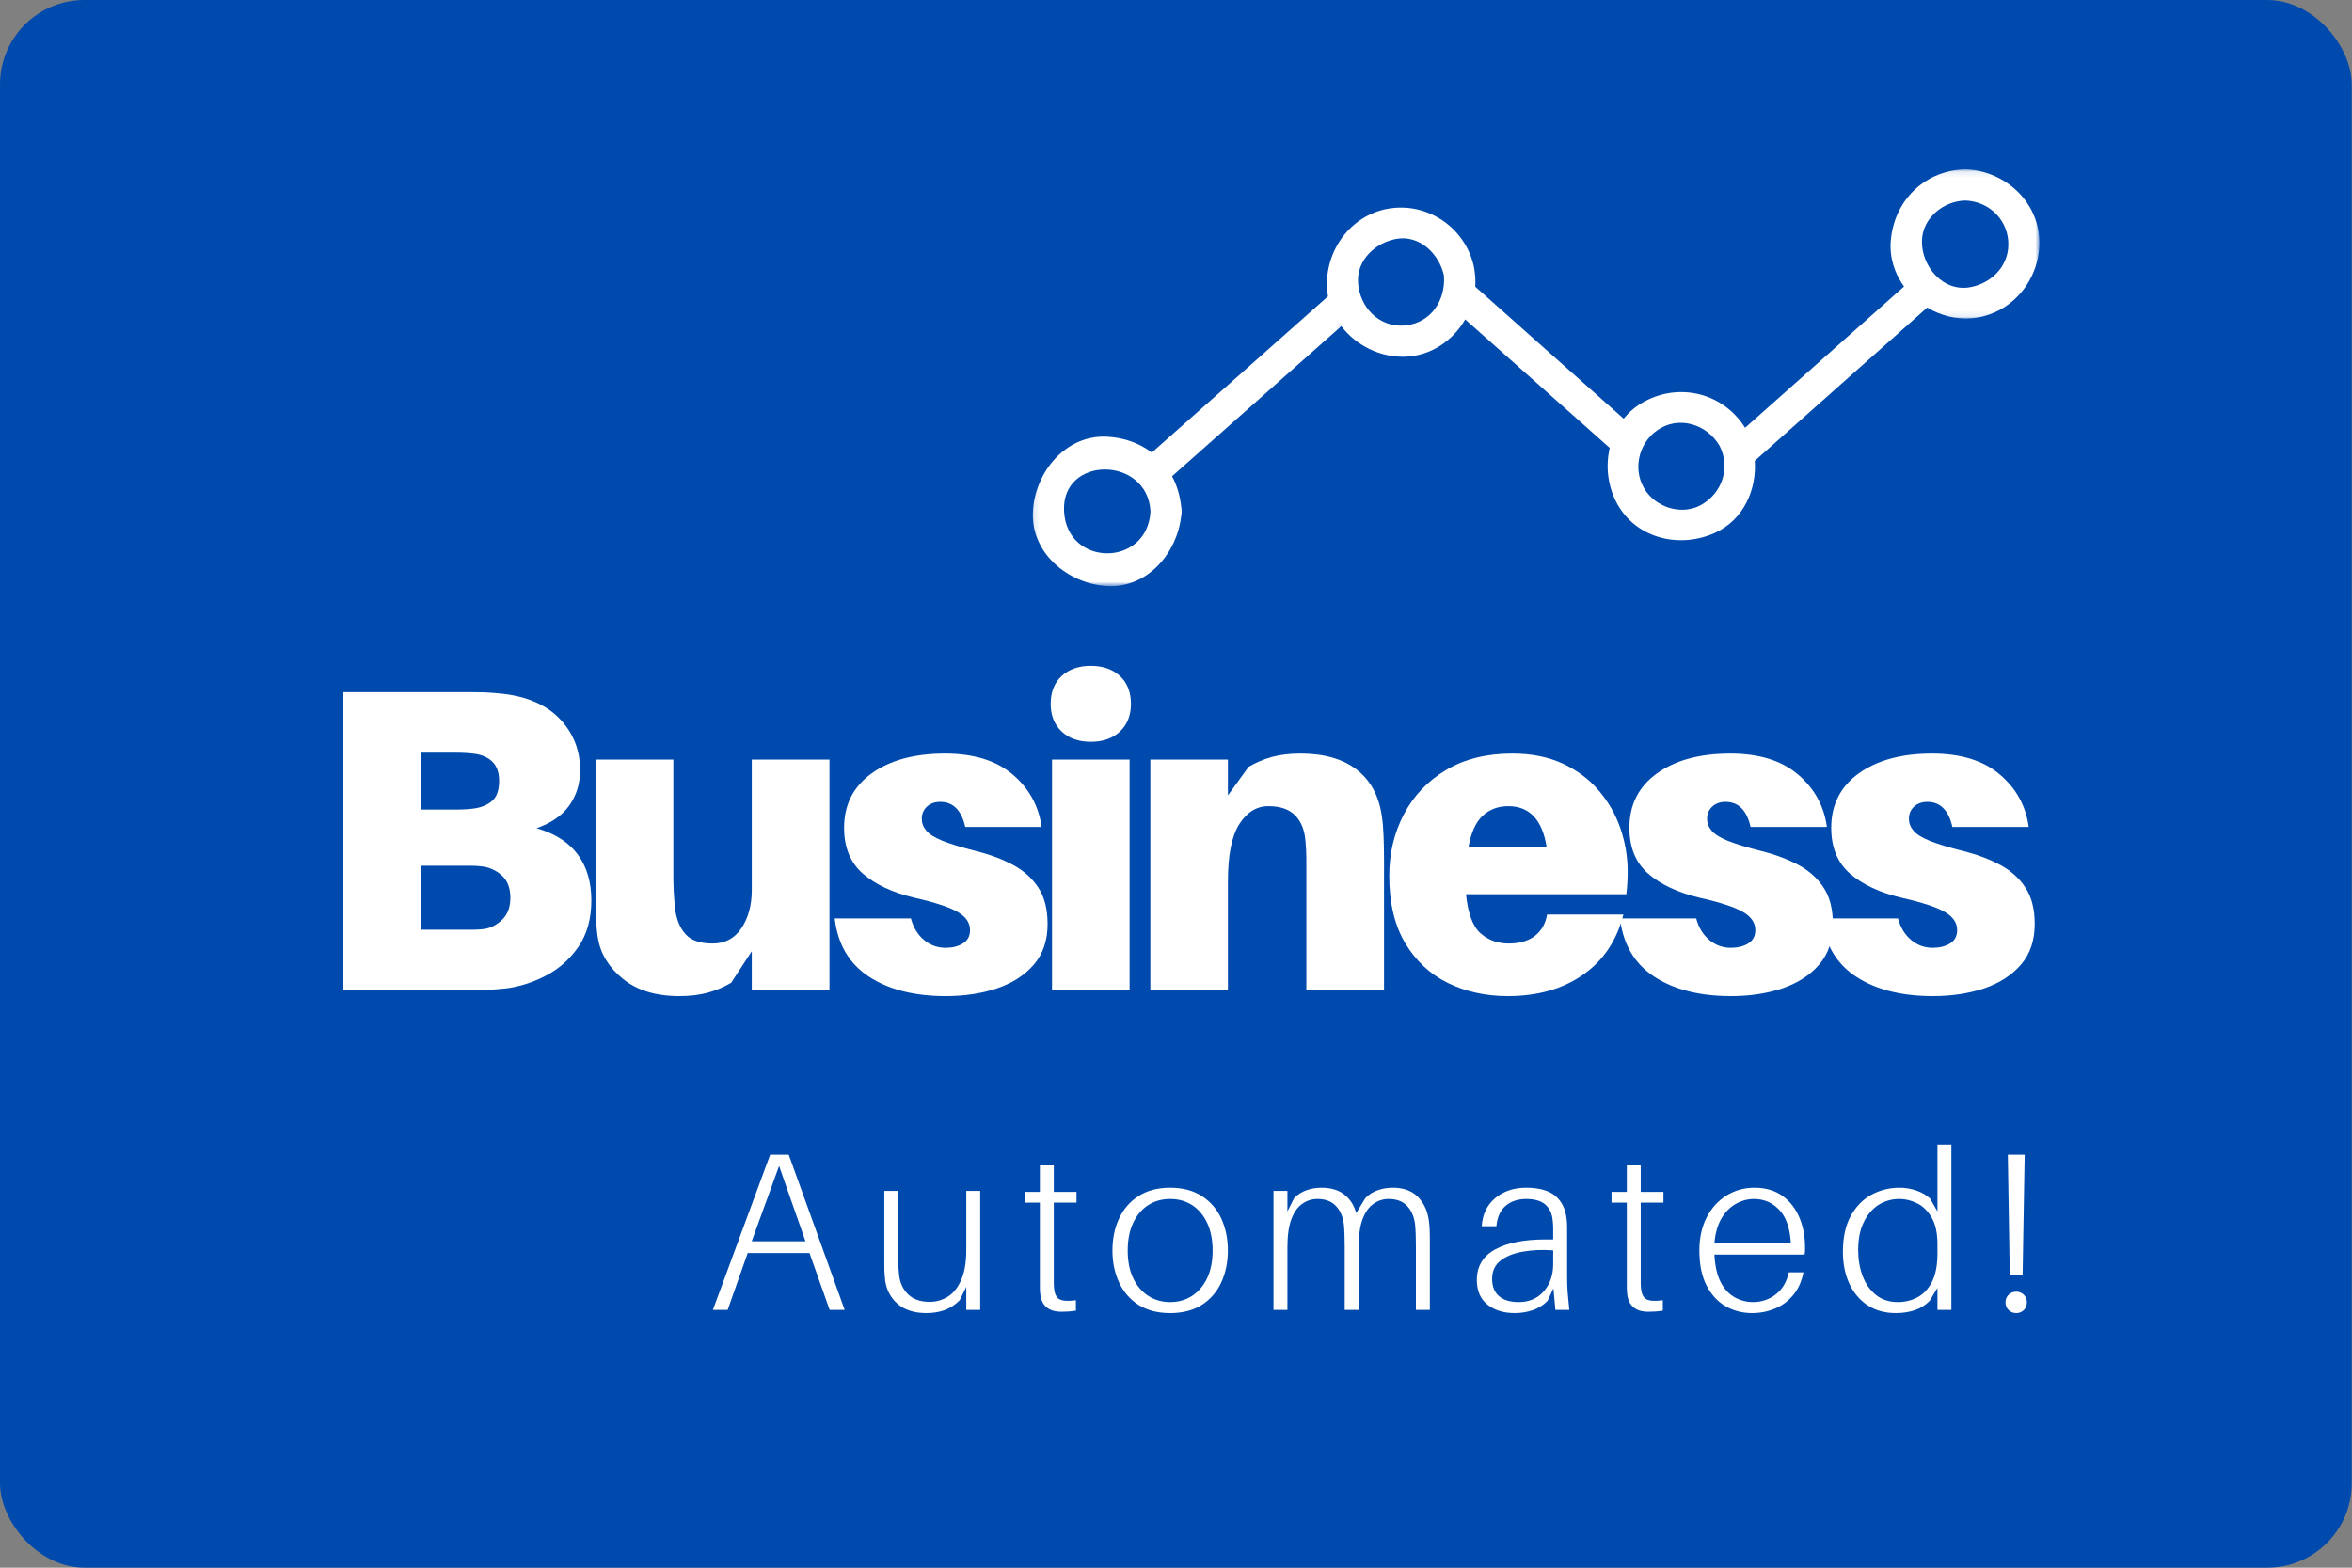 <svg width="390" height="260" viewBox="0 0 390 260" fill="none" xmlns="http://www.w3.org/2000/svg">
<rect x="0" y="0" width="390" height="260" fill="#808080" stroke="none"/>
<g clip-path="url(#clip0_509_17)">
<path d="M390 0H0V260H390V0Z" fill="#004AAD"/>
<path d="M316.148 47.137C307.352 54.932 297.742 63.534 288.941 71.325C288.946 71.335 288.951 71.34 288.956 71.35C289.047 71.472 289.128 71.609 289.204 71.756C289.29 71.908 289.356 72.055 289.412 72.202C290.065 73.653 290.45 75.215 290.561 76.792C300.101 68.337 310.461 59.076 320.001 50.621C318.497 49.729 317.176 48.542 316.148 47.137Z" fill="white"/>
<path d="M244.209 47.183C244.072 49.11 243.479 50.961 242.532 52.599C250.528 59.68 259.334 67.571 267.334 74.657C267.749 72.897 268.529 71.233 269.664 69.823C261.45 62.55 252.422 54.461 244.209 47.183Z" fill="white"/>
<mask id="mask0_509_17" style="mask-type:luminance" maskUnits="userSpaceOnUse" x="171" y="47" width="52" height="51">
<path d="M171.099 47.715H222.87V97.211H171.099V47.715Z" fill="white"/>
</mask>
<g mask="url(#mask0_509_17)">
<path d="M190.989 75.057C188.979 73.526 186.463 72.582 183.602 72.43C176.644 72.055 171.616 78.374 171.272 84.816C170.897 91.805 177.196 96.851 183.602 97.196C190.281 97.561 195.167 91.744 195.856 85.587C195.911 85.348 195.947 85.1 195.932 84.816C195.947 84.531 195.916 84.288 195.861 84.055C195.668 82.193 195.152 80.484 194.347 78.988C203.709 70.701 213.477 62.003 222.84 53.71C221.741 52.28 220.961 50.606 220.617 48.781C210.88 57.403 200.732 66.435 190.989 75.057ZM176.437 84.811C175.935 75.524 190.276 75.575 190.772 84.811C190.276 94.092 176.933 94.092 176.437 84.811Z" fill="white"/>
</g>
<path d="M244.553 45.255C244.538 45.159 244.522 45.063 244.507 44.966C244.497 44.834 244.487 44.703 244.462 44.566C243.292 38.333 237.545 33.94 231.256 34.473C224.855 35.011 220.197 40.488 220.024 46.797C219.999 47.614 220.07 48.415 220.212 49.186C220.556 51.012 221.336 52.686 222.435 54.116C224.86 57.291 228.825 59.284 232.947 59.162C237.236 59.035 240.902 56.515 242.938 53.005C243.884 51.367 244.477 49.516 244.614 47.594C244.664 46.823 244.649 46.037 244.553 45.255ZM232.942 53.979C228.673 54.364 225.392 50.906 225.184 46.797C224.997 43.095 228.04 40.31 231.408 39.641C235.352 38.86 238.623 42.086 239.423 45.666C239.758 49.769 237.286 53.588 232.942 53.979Z" fill="white"/>
<path d="M289.609 71.35C289.533 71.198 289.452 71.066 289.361 70.939C289.356 70.934 289.351 70.924 289.346 70.919C285.766 65.239 278.657 63.408 272.702 66.567C271.324 67.298 270.175 68.276 269.258 69.412C268.124 70.828 267.344 72.491 266.929 74.246C266.185 77.395 266.61 80.849 268.256 83.725C271.512 89.426 278.667 90.968 284.363 88.376C289.103 86.225 291.311 81.24 290.966 76.386C290.855 74.809 290.47 73.242 289.822 71.796C289.766 71.649 289.695 71.497 289.609 71.35ZM282.232 83.654C279.168 85.475 275.031 84.369 272.99 81.544C270.626 78.273 271.527 73.658 274.788 71.365C278.358 68.85 283.067 70.356 285.153 73.967C286.941 77.558 285.609 81.641 282.232 83.654Z" fill="white"/>
<mask id="mask1_509_17" style="mask-type:luminance" maskUnits="userSpaceOnUse" x="312" y="28" width="27" height="25">
<path d="M312.315 28.088H338.241V52.909H312.315V28.088Z" fill="white"/>
</mask>
<g mask="url(#mask1_509_17)">
<path d="M338.155 39.905C337.977 33.398 332.509 28.483 326.27 28.098C326.133 28.083 325.992 28.072 325.84 28.078C325.693 28.072 325.551 28.083 325.419 28.098C318.933 28.478 314.067 33.398 313.525 39.905C313.287 42.75 314.168 45.398 315.743 47.548C316.771 48.948 318.092 50.135 319.596 51.027C321.784 52.331 324.351 53 326.939 52.782C333.501 52.229 338.337 46.417 338.155 39.905ZM326.792 47.614C322.194 48.527 318.568 44.14 318.69 39.905C318.791 36.116 322.28 33.357 325.84 33.261C329.562 33.362 332.681 36.116 332.995 39.905C333.324 43.831 330.463 46.889 326.792 47.614Z" fill="white"/>
</g>
<path d="M88.981 137.351C92.07 138.259 94.353 139.73 95.827 141.753C97.311 143.782 98.055 146.308 98.055 149.32C98.055 152.379 97.336 154.95 95.908 157.03C94.475 159.099 92.672 160.696 90.5 161.817C88.338 162.943 86.135 163.648 83.897 163.927C82.651 164.064 81.517 164.145 80.494 164.171C79.481 164.201 78.18 164.211 76.605 164.211H56.938V114.792H77.172C78.504 114.792 79.583 114.807 80.393 114.832C81.198 114.863 82.226 114.944 83.472 115.076C87.573 115.563 90.723 116.978 92.91 119.316C95.093 121.659 96.192 124.453 96.192 127.694C96.192 129.941 95.594 131.904 94.409 133.578C93.219 135.241 91.406 136.504 88.981 137.351ZM69.82 124.834V134.267H75.613C76.798 134.267 77.846 134.201 78.752 134.065C79.937 133.877 80.904 133.451 81.649 132.786C82.388 132.112 82.763 131.032 82.763 129.54C82.763 128.166 82.408 127.116 81.71 126.396C81.021 125.681 80.059 125.229 78.833 125.037C77.927 124.905 76.853 124.834 75.613 124.834H69.82ZM79.968 154.108C81.112 154.017 82.175 153.53 83.147 152.648C84.13 151.77 84.626 150.517 84.626 148.894C84.626 147.221 84.115 145.953 83.107 145.101C82.104 144.239 80.935 143.757 79.603 143.66C79.127 143.61 78.616 143.579 78.064 143.579C77.522 143.579 76.965 143.579 76.403 143.579H69.82V154.189H76.747C77.324 154.189 77.886 154.189 78.428 154.189C78.98 154.189 79.492 154.164 79.968 154.108Z" fill="white"/>
<path d="M137.54 125.97V164.211H124.658V157.76L121.235 162.994C120.03 163.714 118.738 164.257 117.366 164.637C115.989 165.013 114.414 165.205 112.647 165.205C108.743 165.205 105.624 164.247 103.289 162.345C100.95 160.443 99.567 158.176 99.137 155.549C98.985 154.59 98.884 153.53 98.833 152.364C98.793 151.192 98.772 149.838 98.772 148.306V125.97H111.654V145.446C111.654 146.069 111.675 146.861 111.715 147.819C111.766 148.768 111.842 149.721 111.938 150.68C112.166 152.495 112.748 153.916 113.68 154.94C114.607 155.97 116.1 156.482 118.156 156.482C120.207 156.482 121.802 155.64 122.936 153.946C124.081 152.247 124.658 150.127 124.658 147.596V125.97H137.54Z" fill="white"/>
<path d="M156.694 124.976C161.459 124.976 165.201 126.137 167.915 128.445C170.639 130.758 172.24 133.664 172.716 137.148H160.056C159.434 134.379 158.046 132.989 155.904 132.989C154.998 132.989 154.259 133.258 153.696 133.78C153.129 134.308 152.846 134.982 152.846 135.789C152.846 136.509 153.094 137.163 153.595 137.757C154.091 138.355 154.983 138.918 156.269 139.441C157.55 139.958 159.408 140.526 161.839 141.145C164.173 141.728 166.224 142.499 167.996 143.457C169.763 144.406 171.156 145.659 172.169 147.211C173.192 148.752 173.708 150.771 173.708 153.256C173.708 155.975 172.943 158.221 171.419 159.991C169.89 161.751 167.849 163.065 165.302 163.927C162.76 164.774 159.94 165.205 156.836 165.205C151.651 165.205 147.407 164.14 144.116 162C140.82 159.854 138.916 156.624 138.404 152.323H151.043C151.433 153.799 152.147 154.986 153.19 155.873C154.238 156.756 155.438 157.192 156.775 157.192C157.904 157.192 158.866 156.959 159.651 156.482C160.446 156 160.846 155.254 160.846 154.25C160.846 153.023 160.148 152.014 158.76 151.227C157.383 150.431 155.003 149.655 151.631 148.894C147.995 148.032 145.139 146.693 143.063 144.878C140.997 143.067 139.964 140.536 139.964 137.29C139.964 133.466 141.488 130.453 144.541 128.262C147.59 126.076 151.641 124.976 156.694 124.976Z" fill="white"/>
<path d="M180.863 110.43C182.874 110.43 184.489 110.993 185.704 112.114C186.914 113.24 187.527 114.782 187.527 116.739C187.527 118.646 186.914 120.178 185.704 121.324C184.489 122.46 182.874 123.028 180.863 123.028C178.863 123.028 177.253 122.46 176.043 121.324C174.827 120.178 174.22 118.646 174.22 116.739C174.22 114.782 174.827 113.24 176.043 112.114C177.253 110.993 178.863 110.43 180.863 110.43ZM187.304 164.211H174.443V125.97H187.304V164.211Z" fill="white"/>
<path d="M229.129 135.343C229.276 136.306 229.372 137.376 229.413 138.548C229.463 139.714 229.494 141.058 229.494 142.585V164.211H216.612V144.736C216.612 144.117 216.612 143.331 216.612 142.382C216.612 141.424 216.561 140.465 216.47 139.501C216.333 137.691 215.766 136.271 214.768 135.241C213.766 134.217 212.287 133.699 210.333 133.699C208.373 133.699 206.758 134.698 205.492 136.682C204.236 138.66 203.608 141.819 203.608 146.156V164.211H190.746V125.97H203.608V131.914L207.031 127.187C208.231 126.472 209.523 125.924 210.9 125.544C212.272 125.169 213.847 124.976 215.619 124.976C219.574 124.976 222.693 125.874 224.977 127.654C227.271 129.439 228.653 132.005 229.129 135.343Z" fill="white"/>
<path d="M269.897 144.593C269.897 145.785 269.821 147.023 269.675 148.306H243.08C243.415 151.511 244.225 153.677 245.511 154.798C246.792 155.924 248.347 156.482 250.169 156.482C251.977 156.482 253.43 156.056 254.524 155.204C255.613 154.341 256.286 153.165 256.529 151.674H269.189C268.08 156.015 265.831 159.357 262.444 161.696C259.066 164.039 254.919 165.205 250.007 165.205C246.387 165.205 243.085 164.48 240.103 163.035C237.131 161.579 234.761 159.363 232.994 156.401C231.236 153.444 230.36 149.721 230.36 145.243C230.36 141.515 231.171 138.112 232.791 135.038C234.406 131.96 236.746 129.51 239.799 127.694C242.847 125.884 246.493 124.976 250.737 124.976C253.922 124.976 256.702 125.529 259.081 126.619C261.466 127.715 263.462 129.201 265.057 131.062C266.662 132.918 267.872 135.013 268.682 137.351C269.487 139.694 269.897 142.108 269.897 144.593ZM250.088 133.699C248.412 133.699 247 134.232 245.855 135.282C244.721 136.337 243.936 138.056 243.506 140.435H256.448C255.729 135.946 253.608 133.699 250.088 133.699Z" fill="white"/>
<path d="M286.911 124.976C291.676 124.976 295.418 126.137 298.132 128.445C300.856 130.758 302.456 133.664 302.932 137.148H290.273C289.65 134.379 288.263 132.989 286.121 132.989C285.215 132.989 284.475 133.258 283.913 133.78C283.346 134.308 283.063 134.982 283.063 135.789C283.063 136.509 283.311 137.163 283.812 137.757C284.308 138.355 285.2 138.918 286.486 139.441C287.767 139.958 289.625 140.526 292.056 141.145C294.39 141.728 296.441 142.499 298.213 143.457C299.98 144.406 301.373 145.659 302.386 147.211C303.408 148.752 303.925 150.771 303.925 153.256C303.925 155.975 303.16 158.221 301.636 159.991C300.107 161.751 298.066 163.065 295.519 163.927C292.977 164.774 290.157 165.205 287.053 165.205C281.868 165.205 277.624 164.14 274.333 162C271.036 159.854 269.133 156.624 268.621 152.323H281.26C281.65 153.799 282.364 154.986 283.407 155.873C284.455 156.756 285.655 157.192 286.992 157.192C288.121 157.192 289.083 156.959 289.868 156.482C290.663 156 291.063 155.254 291.063 154.25C291.063 153.023 290.364 152.014 288.977 151.227C287.6 150.431 285.22 149.655 281.847 148.894C278.212 148.032 275.356 146.693 273.28 144.878C271.214 143.067 270.181 140.536 270.181 137.29C270.181 133.466 271.705 130.453 274.758 128.262C277.807 126.076 281.858 124.976 286.911 124.976Z" fill="white"/>
<path d="M320.377 124.976C325.142 124.976 328.884 126.137 331.598 128.445C334.322 130.758 335.922 133.664 336.398 137.148H323.739C323.116 134.379 321.729 132.989 319.587 132.989C318.681 132.989 317.941 133.258 317.379 133.78C316.812 134.308 316.529 134.982 316.529 135.789C316.529 136.509 316.777 137.163 317.278 137.757C317.774 138.355 318.666 138.918 319.952 139.441C321.233 139.958 323.091 140.526 325.522 141.145C327.856 141.728 329.907 142.499 331.679 143.457C333.446 144.406 334.839 145.659 335.852 147.211C336.874 148.752 337.391 150.771 337.391 153.256C337.391 155.975 336.626 158.221 335.102 159.991C333.573 161.751 331.532 163.065 328.985 163.927C326.443 164.774 323.623 165.205 320.519 165.205C315.334 165.205 311.09 164.14 307.799 162C304.502 159.854 302.599 156.624 302.087 152.323H314.726C315.116 153.799 315.83 154.986 316.873 155.873C317.921 156.756 319.121 157.192 320.458 157.192C321.587 157.192 322.549 156.959 323.334 156.482C324.129 156 324.529 155.254 324.529 154.25C324.529 153.023 323.83 152.014 322.443 151.227C321.066 150.431 318.686 149.655 315.313 148.894C311.678 148.032 308.822 146.693 306.746 144.878C304.68 143.067 303.647 140.536 303.647 137.29C303.647 133.466 305.171 130.453 308.224 128.262C311.273 126.076 315.323 124.976 320.377 124.976Z" fill="white"/>
<path d="M134.228 207.814H123.98L120.658 217.248H118.207L127.706 191.503H130.785L140.062 217.248H137.57L134.228 207.814ZM124.648 205.867H133.56L129.185 193.37L124.648 205.867Z" fill="white"/>
<path d="M162.532 197.508V217.248H160.223V213.434L159.129 215.645C158.359 216.416 157.519 216.969 156.617 217.288C155.711 217.608 154.708 217.775 153.62 217.775C151.604 217.775 150.009 217.263 148.84 216.254C147.675 215.229 146.986 213.931 146.774 212.358C146.718 211.861 146.677 211.38 146.652 210.918C146.637 210.462 146.632 209.833 146.632 209.031V197.508H148.941V208.524C148.941 209.001 148.946 209.488 148.961 209.985C148.986 210.472 149.027 210.969 149.083 211.466C149.229 212.764 149.731 213.834 150.581 214.671C151.442 215.498 152.632 215.909 154.146 215.909C155.235 215.909 156.243 215.625 157.164 215.057C158.081 214.478 158.815 213.555 159.372 212.298C159.934 211.045 160.223 209.386 160.223 207.327V197.508H162.532Z" fill="white"/>
<path d="M174.736 199.456V211.831C174.736 212.237 174.736 212.572 174.736 212.825C174.736 213.069 174.746 213.327 174.776 213.596C174.852 214.544 175.146 215.168 175.647 215.462C176.159 215.762 177.075 215.823 178.402 215.645V217.369C177.997 217.435 177.587 217.481 177.187 217.511C176.792 217.537 176.402 217.552 176.012 217.552C173.824 217.552 172.639 216.507 172.467 214.407C172.437 214.058 172.427 213.687 172.427 213.292C172.427 212.901 172.427 212.429 172.427 211.872V199.456H169.895V197.671H172.427V193.289H174.736V197.671H178.503V199.456H174.736Z" fill="white"/>
<path d="M194.041 196.981C196.118 196.981 197.875 197.453 199.308 198.381C200.736 199.304 201.809 200.557 202.528 202.134C203.242 203.706 203.602 205.466 203.602 207.409C203.602 209.316 203.242 211.065 202.528 212.643C201.809 214.225 200.736 215.478 199.308 216.396C197.875 217.314 196.118 217.775 194.041 217.775C191.945 217.775 190.183 217.314 188.755 216.396C187.337 215.478 186.259 214.225 185.535 212.643C184.816 211.065 184.461 209.316 184.461 207.409C184.461 205.466 184.816 203.706 185.535 202.134C186.259 200.557 187.337 199.304 188.755 198.381C190.183 197.453 191.945 196.981 194.041 196.981ZM194.041 215.949C195.404 215.949 196.614 215.605 197.667 214.915C198.715 214.23 199.551 213.251 200.158 211.993C200.761 210.725 201.07 209.194 201.07 207.409C201.07 205.613 200.761 204.076 200.158 202.803C199.551 201.52 198.715 200.541 197.667 199.862C196.614 199.187 195.404 198.847 194.041 198.847C192.674 198.847 191.459 199.187 190.396 199.862C189.342 200.541 188.507 201.52 187.904 202.803C187.297 204.076 186.993 205.613 186.993 207.409C186.993 209.194 187.297 210.725 187.904 211.993C188.507 213.251 189.342 214.23 190.396 214.915C191.459 215.605 192.674 215.949 194.041 215.949Z" fill="white"/>
<path d="M236.908 202.296C236.984 202.783 237.035 203.26 237.05 203.716C237.076 204.178 237.091 204.807 237.091 205.603V217.248H234.782V206.658C234.782 205.147 234.731 203.934 234.64 203.027C234.463 201.718 234.007 200.694 233.283 199.963C232.564 199.223 231.551 198.847 230.245 198.847C229.323 198.847 228.488 199.121 227.733 199.659C226.974 200.186 226.371 201.043 225.93 202.215C225.495 203.382 225.282 204.949 225.282 206.922V217.248H222.973V206.658C222.973 205.147 222.923 203.934 222.831 203.027C222.654 201.718 222.199 200.694 221.474 199.963C220.755 199.223 219.743 198.847 218.436 198.847C217.515 198.847 216.679 199.121 215.925 199.659C215.165 200.186 214.563 201.043 214.122 202.215C213.686 203.382 213.474 204.949 213.474 206.922V217.248H211.165V197.508H213.474V200.917L214.588 198.705C215.165 198.112 215.844 197.681 216.613 197.407C217.378 197.128 218.224 196.981 219.145 196.981C220.71 196.981 221.971 197.371 222.933 198.137C223.9 198.908 224.553 199.933 224.877 201.201L226.396 198.705C226.974 198.112 227.652 197.681 228.422 197.407C229.186 197.128 230.032 196.981 230.954 196.981C232.706 196.981 234.078 197.478 235.065 198.462C236.063 199.451 236.676 200.729 236.908 202.296Z" fill="white"/>
<path d="M257.909 217.248L257.585 213.657L256.613 215.747C255.909 216.452 255.089 216.969 254.162 217.288C253.231 217.608 252.223 217.775 251.144 217.775C249.321 217.775 247.818 217.304 246.648 216.375C245.473 215.447 244.886 214.078 244.886 212.277C244.886 210.021 245.888 208.337 247.904 207.226C249.924 206.12 252.714 205.562 256.269 205.562H257.545V204.852C257.545 204.411 257.545 203.995 257.545 203.615C257.545 203.224 257.514 202.834 257.464 202.438C257.368 201.292 256.962 200.404 256.248 199.781C255.545 199.162 254.481 198.847 253.069 198.847C251.701 198.847 250.572 199.223 249.686 199.963C248.795 200.694 248.273 201.835 248.126 203.371H245.696C245.812 201.429 246.552 199.877 247.904 198.726C249.266 197.564 250.987 196.981 253.069 196.981C255.251 196.981 256.881 197.453 257.95 198.381C259.013 199.314 259.621 200.597 259.773 202.215C259.823 202.636 259.854 203.062 259.854 203.493C259.854 203.914 259.854 204.36 259.854 204.832V211.73C259.854 212.597 259.879 213.444 259.935 214.266C260.001 215.092 260.097 216.086 260.218 217.248H257.909ZM251.833 215.949C253.545 215.949 254.922 215.361 255.965 214.184C257.013 212.998 257.545 211.481 257.545 209.64V207.368C255.707 207.236 254.015 207.312 252.481 207.591C250.942 207.865 249.711 208.367 248.795 209.092C247.873 209.823 247.417 210.827 247.417 212.095C247.417 213.343 247.792 214.296 248.552 214.955C249.306 215.62 250.4 215.949 251.833 215.949Z" fill="white"/>
<path d="M272.059 199.456V211.831C272.059 212.237 272.059 212.572 272.059 212.825C272.059 213.069 272.069 213.327 272.1 213.596C272.176 214.544 272.469 215.168 272.971 215.462C273.482 215.762 274.398 215.823 275.725 215.645V217.369C275.32 217.435 274.91 217.481 274.51 217.511C274.115 217.537 273.725 217.552 273.335 217.552C271.148 217.552 269.963 216.507 269.791 214.407C269.76 214.058 269.75 213.687 269.75 213.292C269.75 212.901 269.75 212.429 269.75 211.872V199.456H267.218V197.671H269.75V193.289H272.059V197.671H275.826V199.456H272.059Z" fill="white"/>
<path d="M299.305 206.841C299.305 206.962 299.305 207.13 299.305 207.327C299.305 207.53 299.274 207.784 299.224 208.078H284.276C284.382 210.015 284.742 211.557 285.349 212.703C285.952 213.84 286.732 214.666 287.679 215.179C288.62 215.696 289.628 215.949 290.696 215.949C292.084 215.949 293.33 215.534 294.423 214.692C295.527 213.855 296.256 212.632 296.611 211.02H299.041C298.743 212.536 298.165 213.804 297.32 214.813C296.479 215.818 295.466 216.563 294.282 217.045C293.107 217.527 291.856 217.775 290.534 217.775C288.899 217.775 287.42 217.385 286.099 216.619C284.787 215.853 283.739 214.702 282.959 213.17C282.174 211.643 281.784 209.721 281.784 207.409C281.784 205.289 282.19 203.447 283 201.89C283.805 200.338 284.904 199.131 286.281 198.279C287.653 197.417 289.203 196.981 290.919 196.981C292.752 196.981 294.292 197.432 295.537 198.32C296.778 199.202 297.715 200.394 298.353 201.89C298.986 203.382 299.305 205.03 299.305 206.841ZM290.838 198.847C289.77 198.847 288.757 199.126 287.8 199.679C286.838 200.222 286.043 201.043 285.41 202.134C284.787 203.229 284.407 204.599 284.276 206.232H296.955C296.818 203.706 296.175 201.845 295.031 200.653C293.897 199.451 292.494 198.847 290.838 198.847Z" fill="white"/>
<path d="M323.571 189.82V217.248H321.262V213.596L319.965 215.747C319.277 216.452 318.456 216.969 317.514 217.288C316.568 217.608 315.519 217.775 314.375 217.775C312.537 217.775 310.957 217.334 309.635 216.457C308.324 215.569 307.316 214.357 306.617 212.825C305.929 211.299 305.585 209.569 305.585 207.632C305.585 205.243 306.015 203.25 306.881 201.667C307.757 200.09 308.906 198.908 310.324 198.137C311.752 197.371 313.307 196.981 314.983 196.981C315.94 196.981 316.866 197.138 317.758 197.448C318.659 197.747 319.423 198.193 320.046 198.786L321.262 200.917V189.82H323.571ZM314.719 215.949C315.879 215.949 316.952 215.686 317.94 215.158C318.937 214.636 319.742 213.779 320.35 212.602C320.953 211.43 321.262 209.843 321.262 207.855V206.354C321.262 204.492 320.932 203.006 320.289 201.911C319.651 200.82 318.846 200.034 317.879 199.557C316.907 199.086 315.94 198.847 314.983 198.847C313.656 198.847 312.476 199.187 311.438 199.862C310.41 200.541 309.6 201.51 309.008 202.763C308.41 204.01 308.116 205.532 308.116 207.327C308.116 208.9 308.364 210.34 308.866 211.649C309.362 212.947 310.101 213.992 311.074 214.773C312.056 215.559 313.271 215.949 314.719 215.949Z" fill="white"/>
<path d="M335.382 211.507H333.255L332.931 191.503H335.726L335.382 211.507ZM334.349 214.225C334.83 214.225 335.245 214.397 335.585 214.732C335.919 215.072 336.091 215.488 336.091 215.97C336.091 216.497 335.919 216.933 335.585 217.268C335.245 217.603 334.83 217.775 334.349 217.775C333.822 217.775 333.387 217.603 333.053 217.268C332.713 216.933 332.546 216.497 332.546 215.97C332.546 215.488 332.713 215.072 333.053 214.732C333.387 214.397 333.822 214.225 334.349 214.225Z" fill="white"/>
</g>
<defs>
<clipPath id="clip0_509_17">
<rect width="389.956" height="260" rx="14" fill="white"/>
</clipPath>
</defs>
</svg>
